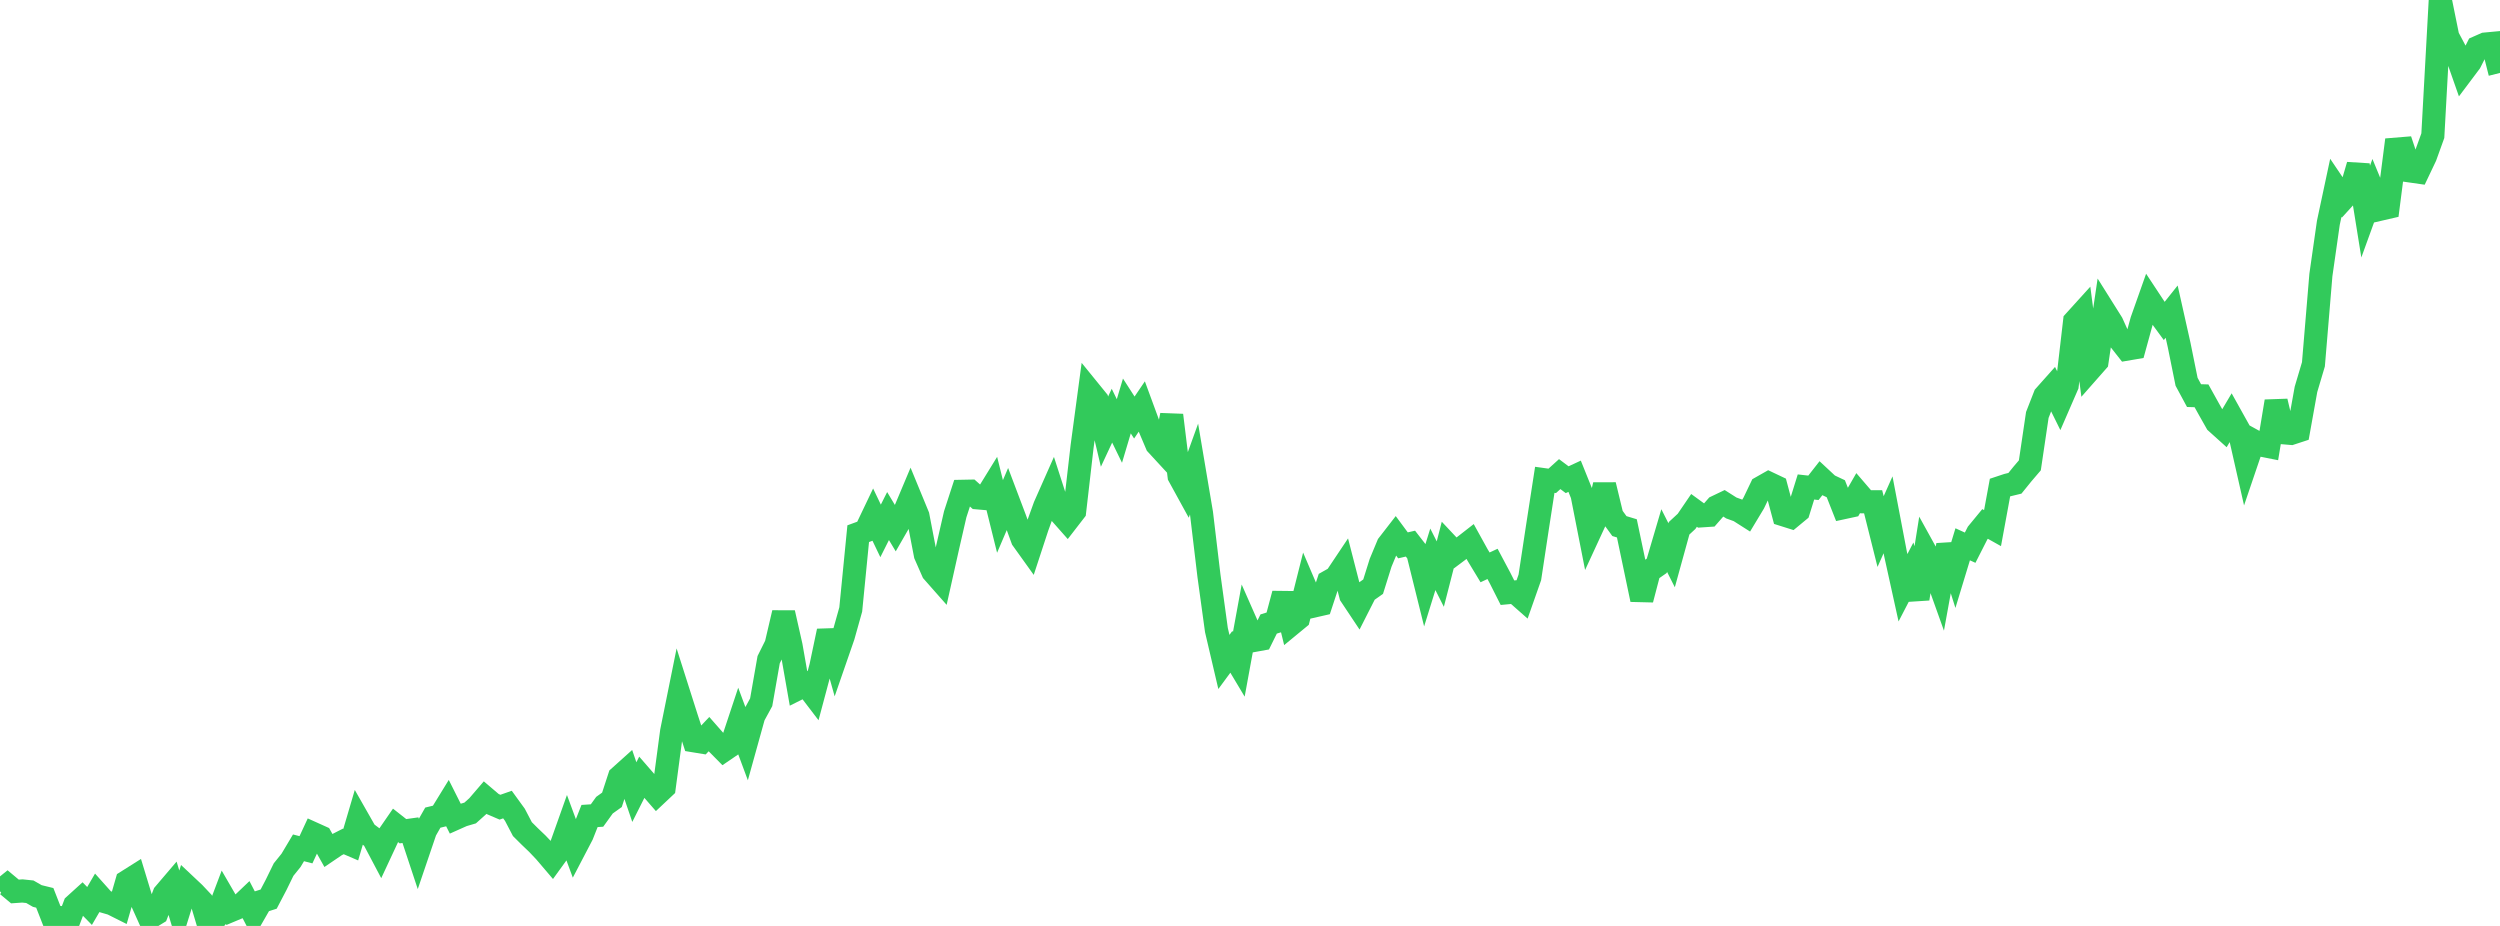 <?xml version="1.0" standalone="no"?>
<!DOCTYPE svg PUBLIC "-//W3C//DTD SVG 1.1//EN" "http://www.w3.org/Graphics/SVG/1.1/DTD/svg11.dtd">

<svg width="135" height="50" viewBox="0 0 135 50" preserveAspectRatio="none" 
  xmlns="http://www.w3.org/2000/svg"
  xmlns:xlink="http://www.w3.org/1999/xlink">


<polyline points="0.0, 48.13 0.403, 47.804 0.806, 48.14 1.209, 48.112 1.612, 48.154 2.015, 48.385 2.418, 48.484 2.821, 49.515 3.224, 49.546 3.627, 49.943 4.03, 48.877 4.433, 48.511 4.836, 48.923 5.239, 48.231 5.642, 48.682 6.045, 48.799 6.448, 49.001 6.851, 47.603 7.254, 47.349 7.657, 48.675 8.06, 49.569 8.463, 49.323 8.866, 48.276 9.269, 47.803 9.672, 49.136 10.075, 47.848 10.478, 48.227 10.881, 48.655 11.284, 50.0 11.687, 49.53 12.09, 48.464 12.493, 49.159 12.896, 48.99 13.299, 48.606 13.701, 49.382 14.104, 48.68 14.507, 48.552 14.91, 47.783 15.313, 46.958 15.716, 46.459 16.119, 45.783 16.522, 45.887 16.925, 45.018 17.328, 45.2 17.731, 45.918 18.134, 45.644 18.537, 45.438 18.94, 45.611 19.343, 44.243 19.746, 44.951 20.149, 45.254 20.552, 46.017 20.955, 45.154 21.358, 44.569 21.761, 44.886 22.164, 44.829 22.567, 46.046 22.97, 44.86 23.373, 44.152 23.776, 44.054 24.179, 43.399 24.582, 44.201 24.985, 44.021 25.388, 43.902 25.791, 43.541 26.194, 43.072 26.597, 43.415 27.0, 43.588 27.403, 43.446 27.806, 44.001 28.209, 44.772 28.612, 45.173 29.015, 45.558 29.418, 45.982 29.821, 46.455 30.224, 45.898 30.627, 44.764 31.03, 45.855 31.433, 45.083 31.836, 44.064 32.239, 44.038 32.642, 43.479 33.045, 43.191 33.448, 41.957 33.851, 41.595 34.254, 42.774 34.657, 41.972 35.06, 42.436 35.463, 42.899 35.866, 42.52 36.269, 39.496 36.672, 37.501 37.075, 38.768 37.478, 40.003 37.881, 40.069 38.284, 39.644 38.687, 40.103 39.09, 40.511 39.493, 40.236 39.896, 39.022 40.299, 40.108 40.701, 38.661 41.104, 37.923 41.507, 35.624 41.91, 34.814 42.313, 33.094 42.716, 34.878 43.119, 37.174 43.522, 36.973 43.925, 37.501 44.328, 35.992 44.731, 34.077 45.134, 35.513 45.537, 34.35 45.94, 32.913 46.343, 28.819 46.746, 28.671 47.149, 27.827 47.552, 28.669 47.955, 27.867 48.358, 28.539 48.761, 27.838 49.164, 26.88 49.567, 27.858 49.97, 29.956 50.373, 30.872 50.776, 31.329 51.179, 29.525 51.582, 27.769 51.985, 26.531 52.388, 26.523 52.791, 26.883 53.194, 26.918 53.597, 26.264 54.0, 27.889 54.403, 26.945 54.806, 28.01 55.209, 29.117 55.612, 29.679 56.015, 28.45 56.418, 27.334 56.821, 26.424 57.224, 27.673 57.627, 28.129 58.03, 27.608 58.433, 24.11 58.836, 21.111 59.239, 21.607 59.642, 23.31 60.045, 22.446 60.448, 23.274 60.851, 21.922 61.254, 22.547 61.657, 21.952 62.06, 23.048 62.463, 23.998 62.866, 24.435 63.269, 22.421 63.672, 25.708 64.075, 26.443 64.478, 25.327 64.881, 27.716 65.284, 31.094 65.687, 34.025 66.09, 35.746 66.493, 35.199 66.896, 35.873 67.299, 33.674 67.701, 34.585 68.104, 34.512 68.507, 33.696 68.91, 33.572 69.313, 32.064 69.716, 33.72 70.119, 33.388 70.522, 31.787 70.925, 32.728 71.328, 32.636 71.731, 31.414 72.134, 31.187 72.537, 30.584 72.94, 32.153 73.343, 32.758 73.746, 31.964 74.149, 31.68 74.552, 30.393 74.955, 29.424 75.358, 28.904 75.761, 29.449 76.164, 29.356 76.567, 29.875 76.97, 31.501 77.373, 30.203 77.776, 31.001 78.179, 29.43 78.582, 29.859 78.985, 29.557 79.388, 29.243 79.791, 29.972 80.194, 30.638 80.597, 30.45 81.0, 31.208 81.403, 32.006 81.806, 31.968 82.209, 32.323 82.612, 31.177 83.015, 28.518 83.418, 25.91 83.821, 25.966 84.224, 25.602 84.627, 25.904 85.03, 25.717 85.433, 26.719 85.836, 28.767 86.239, 27.894 86.642, 26.187 87.045, 27.854 87.448, 28.409 87.851, 28.531 88.254, 30.449 88.657, 32.376 89.06, 30.835 89.463, 30.555 89.866, 29.188 90.269, 29.986 90.672, 28.526 91.075, 28.153 91.478, 27.561 91.881, 27.855 92.284, 27.828 92.687, 27.368 93.09, 27.175 93.493, 27.431 93.896, 27.577 94.299, 27.833 94.701, 27.165 95.104, 26.324 95.507, 26.095 95.91, 26.286 96.313, 27.799 96.716, 27.926 97.119, 27.592 97.522, 26.297 97.925, 26.342 98.328, 25.827 98.731, 26.202 99.134, 26.392 99.537, 27.414 99.94, 27.327 100.343, 26.626 100.746, 27.095 101.149, 27.096 101.552, 28.705 101.955, 27.8 102.358, 29.912 102.761, 31.739 103.164, 30.961 103.567, 32.33 103.97, 29.794 104.373, 30.524 104.776, 31.65 105.179, 29.437 105.582, 30.717 105.985, 29.392 106.388, 29.576 106.791, 28.783 107.194, 28.293 107.597, 28.519 108.0, 26.329 108.403, 26.195 108.806, 26.098 109.209, 25.6 109.612, 25.128 110.015, 22.407 110.418, 21.376 110.821, 20.923 111.224, 21.74 111.627, 20.812 112.03, 17.346 112.433, 16.901 112.836, 19.98 113.239, 19.522 113.642, 16.806 114.045, 17.448 114.448, 18.34 114.851, 18.851 115.254, 18.782 115.657, 17.313 116.06, 16.174 116.463, 16.785 116.866, 17.334 117.269, 16.828 117.672, 18.624 118.075, 20.615 118.478, 21.363 118.881, 21.374 119.284, 22.1 119.687, 22.812 120.09, 23.175 120.493, 22.494 120.896, 23.217 121.299, 24.995 121.701, 23.811 122.104, 24.033 122.507, 24.113 122.91, 21.673 123.313, 23.369 123.716, 23.403 124.119, 23.271 124.522, 21.027 124.925, 19.673 125.328, 14.849 125.731, 12.032 126.134, 10.143 126.537, 10.74 126.94, 10.298 127.343, 8.918 127.746, 11.425 128.149, 10.314 128.552, 11.291 128.955, 11.198 129.358, 8.057 129.761, 8.024 130.164, 9.232 130.567, 9.29 130.97, 8.442 131.373, 7.325 131.776, 0.0 132.179, 1.987 132.582, 2.745 132.985, 3.894 133.388, 3.357 133.791, 2.559 134.194, 2.381 134.597, 2.343 135.0, 3.938" fill="none" stroke="#32ca5b" stroke-width="1.25"/>

</svg>